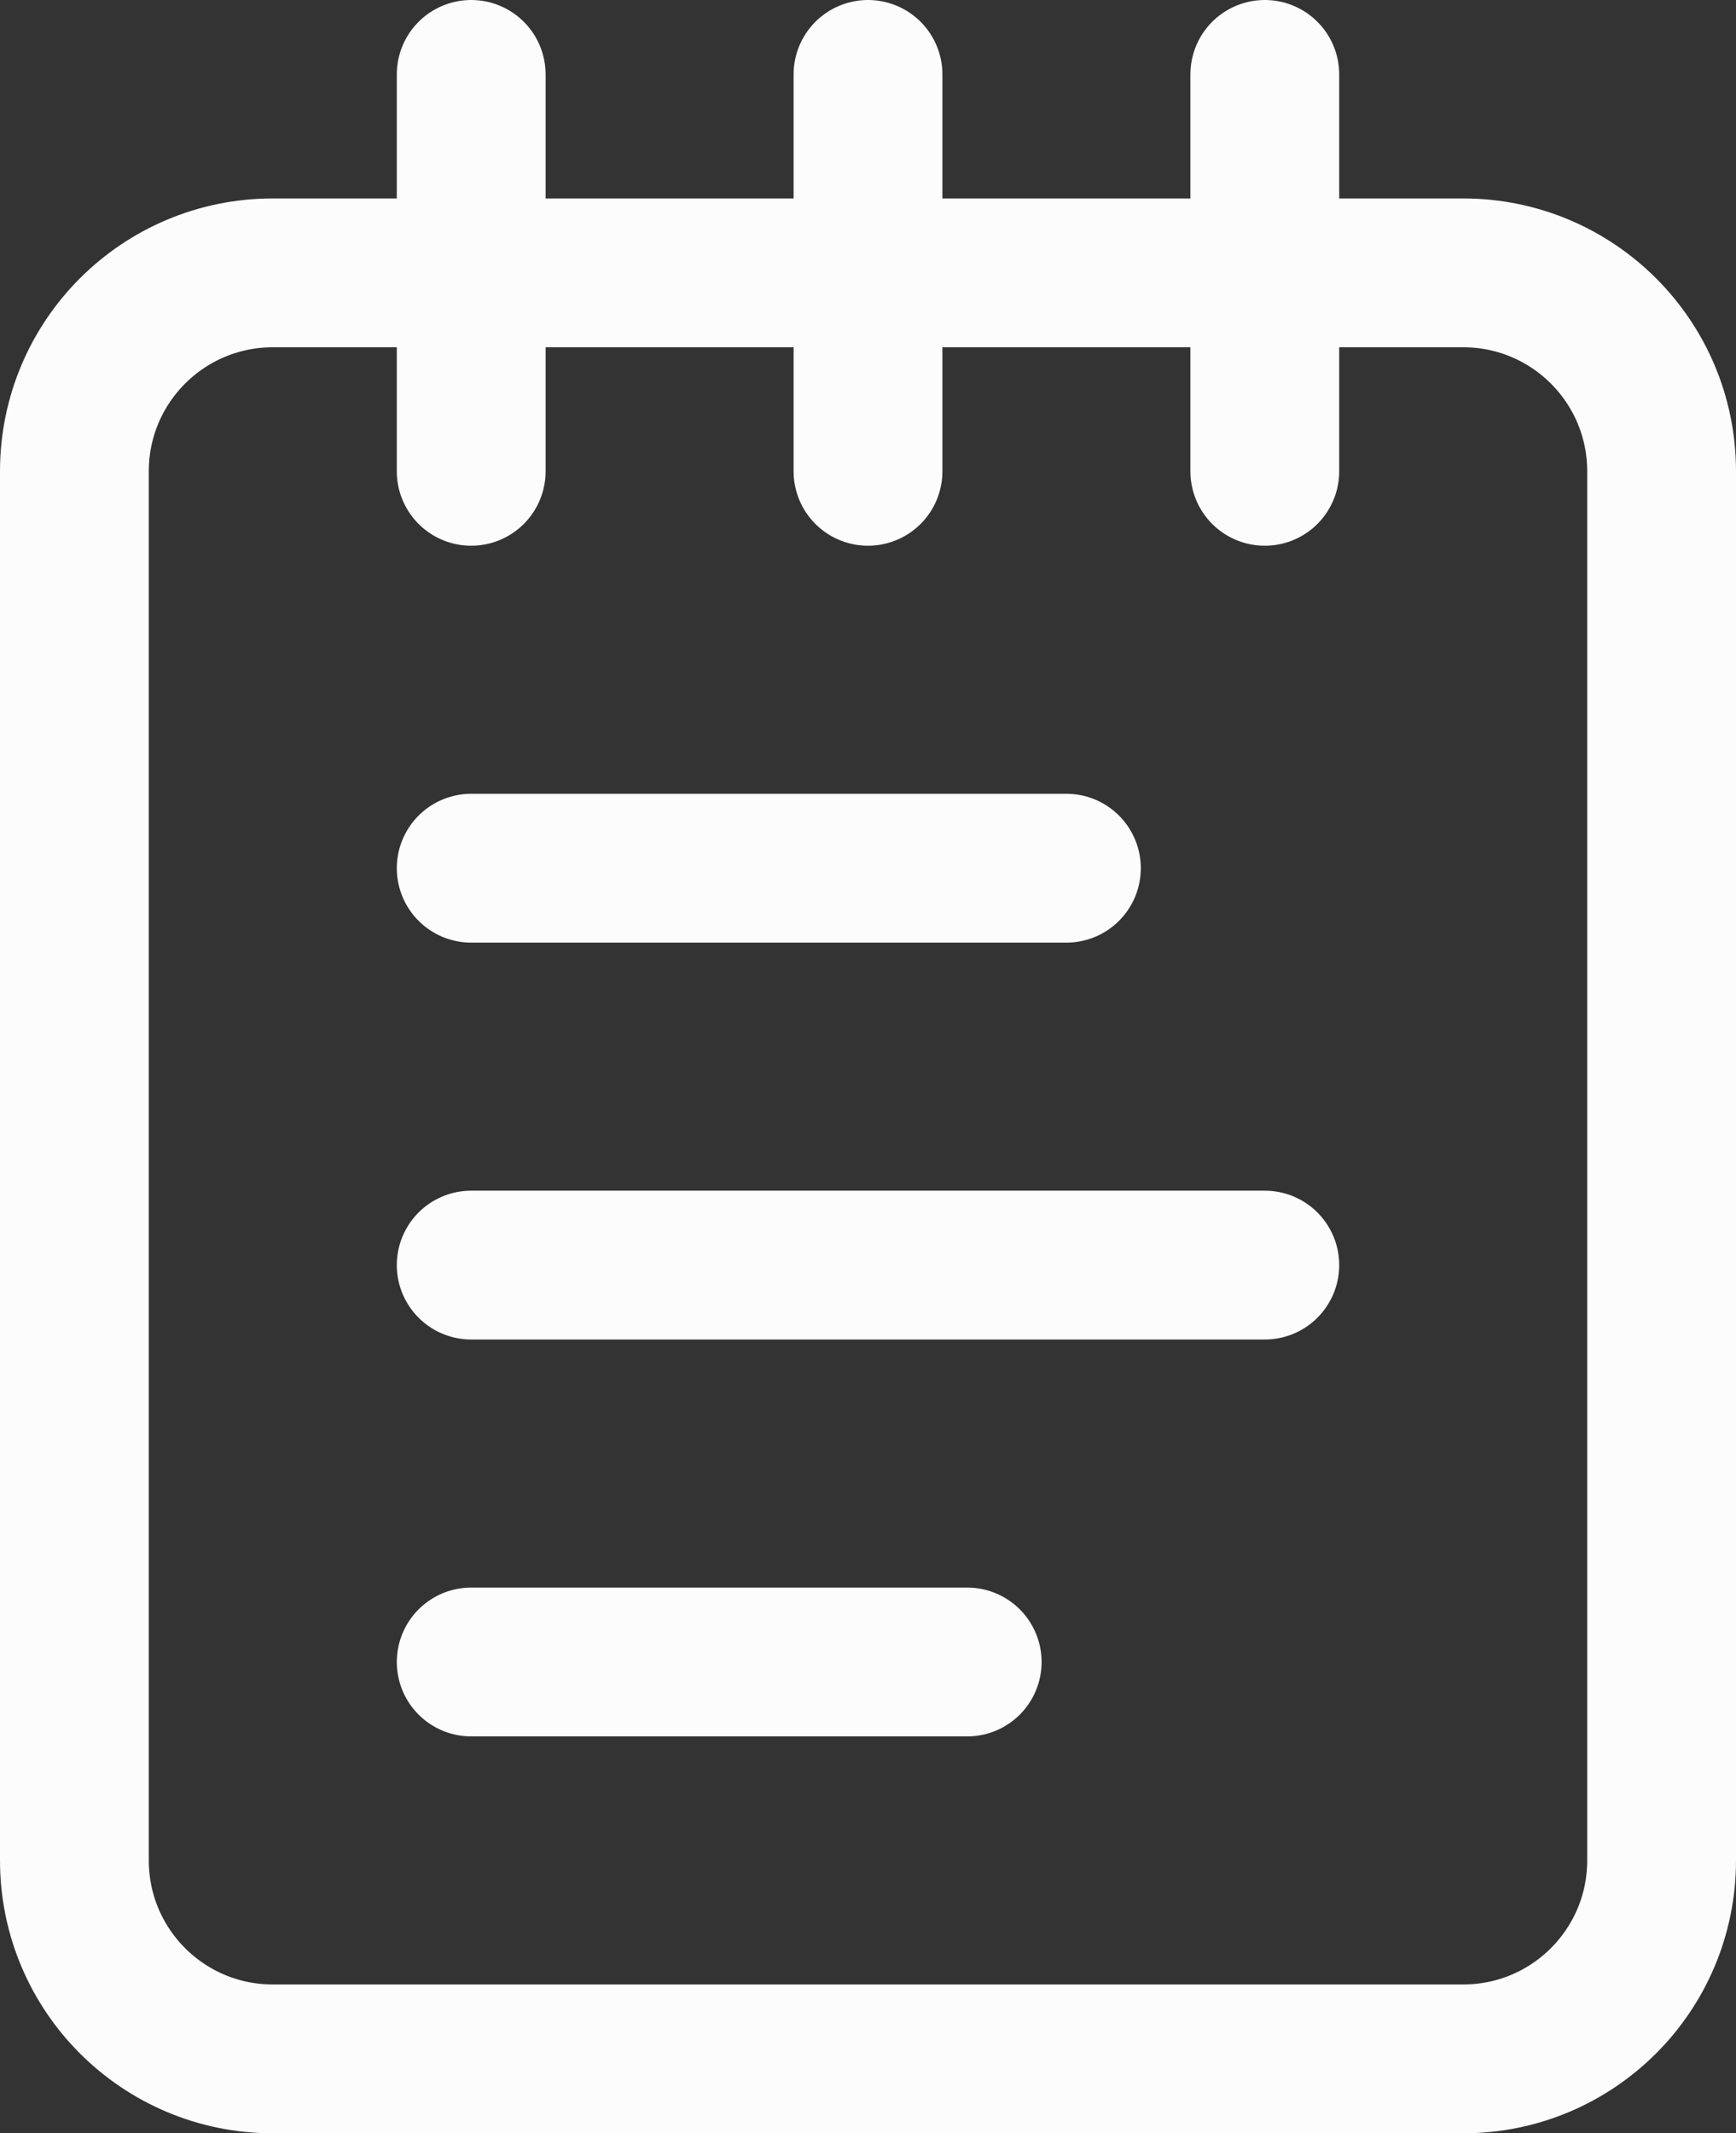 <?xml version="1.0" encoding="utf-8"?>
<svg xmlns="http://www.w3.org/2000/svg" fill="none" height="100%" overflow="visible" preserveAspectRatio="none" style="display: block;" viewBox="0 0 17.5 21.5" width="100%">
<rect x="0" y="0" width="17.5" height="21.5" fill="#333333" stroke="none"/>
<path d="M4.75 0.75V4.75M8.75 0.75V4.75M12.75 0.75V4.75M4.75 8.75H10.75M4.75 12.75H12.75M4.75 16.75H9.75M2.75 2.75H14.75C15.855 2.75 16.75 3.645 16.75 4.75V18.75C16.75 19.855 15.855 20.75 14.75 20.75H2.75C1.645 20.75 0.75 19.855 0.75 18.75V4.75C0.75 3.645 1.645 2.75 2.75 2.75Z" id="Vector" stroke="#FCFCFC" stroke-linecap="round" stroke-linejoin="round" stroke-width="1.5"/>
</svg>